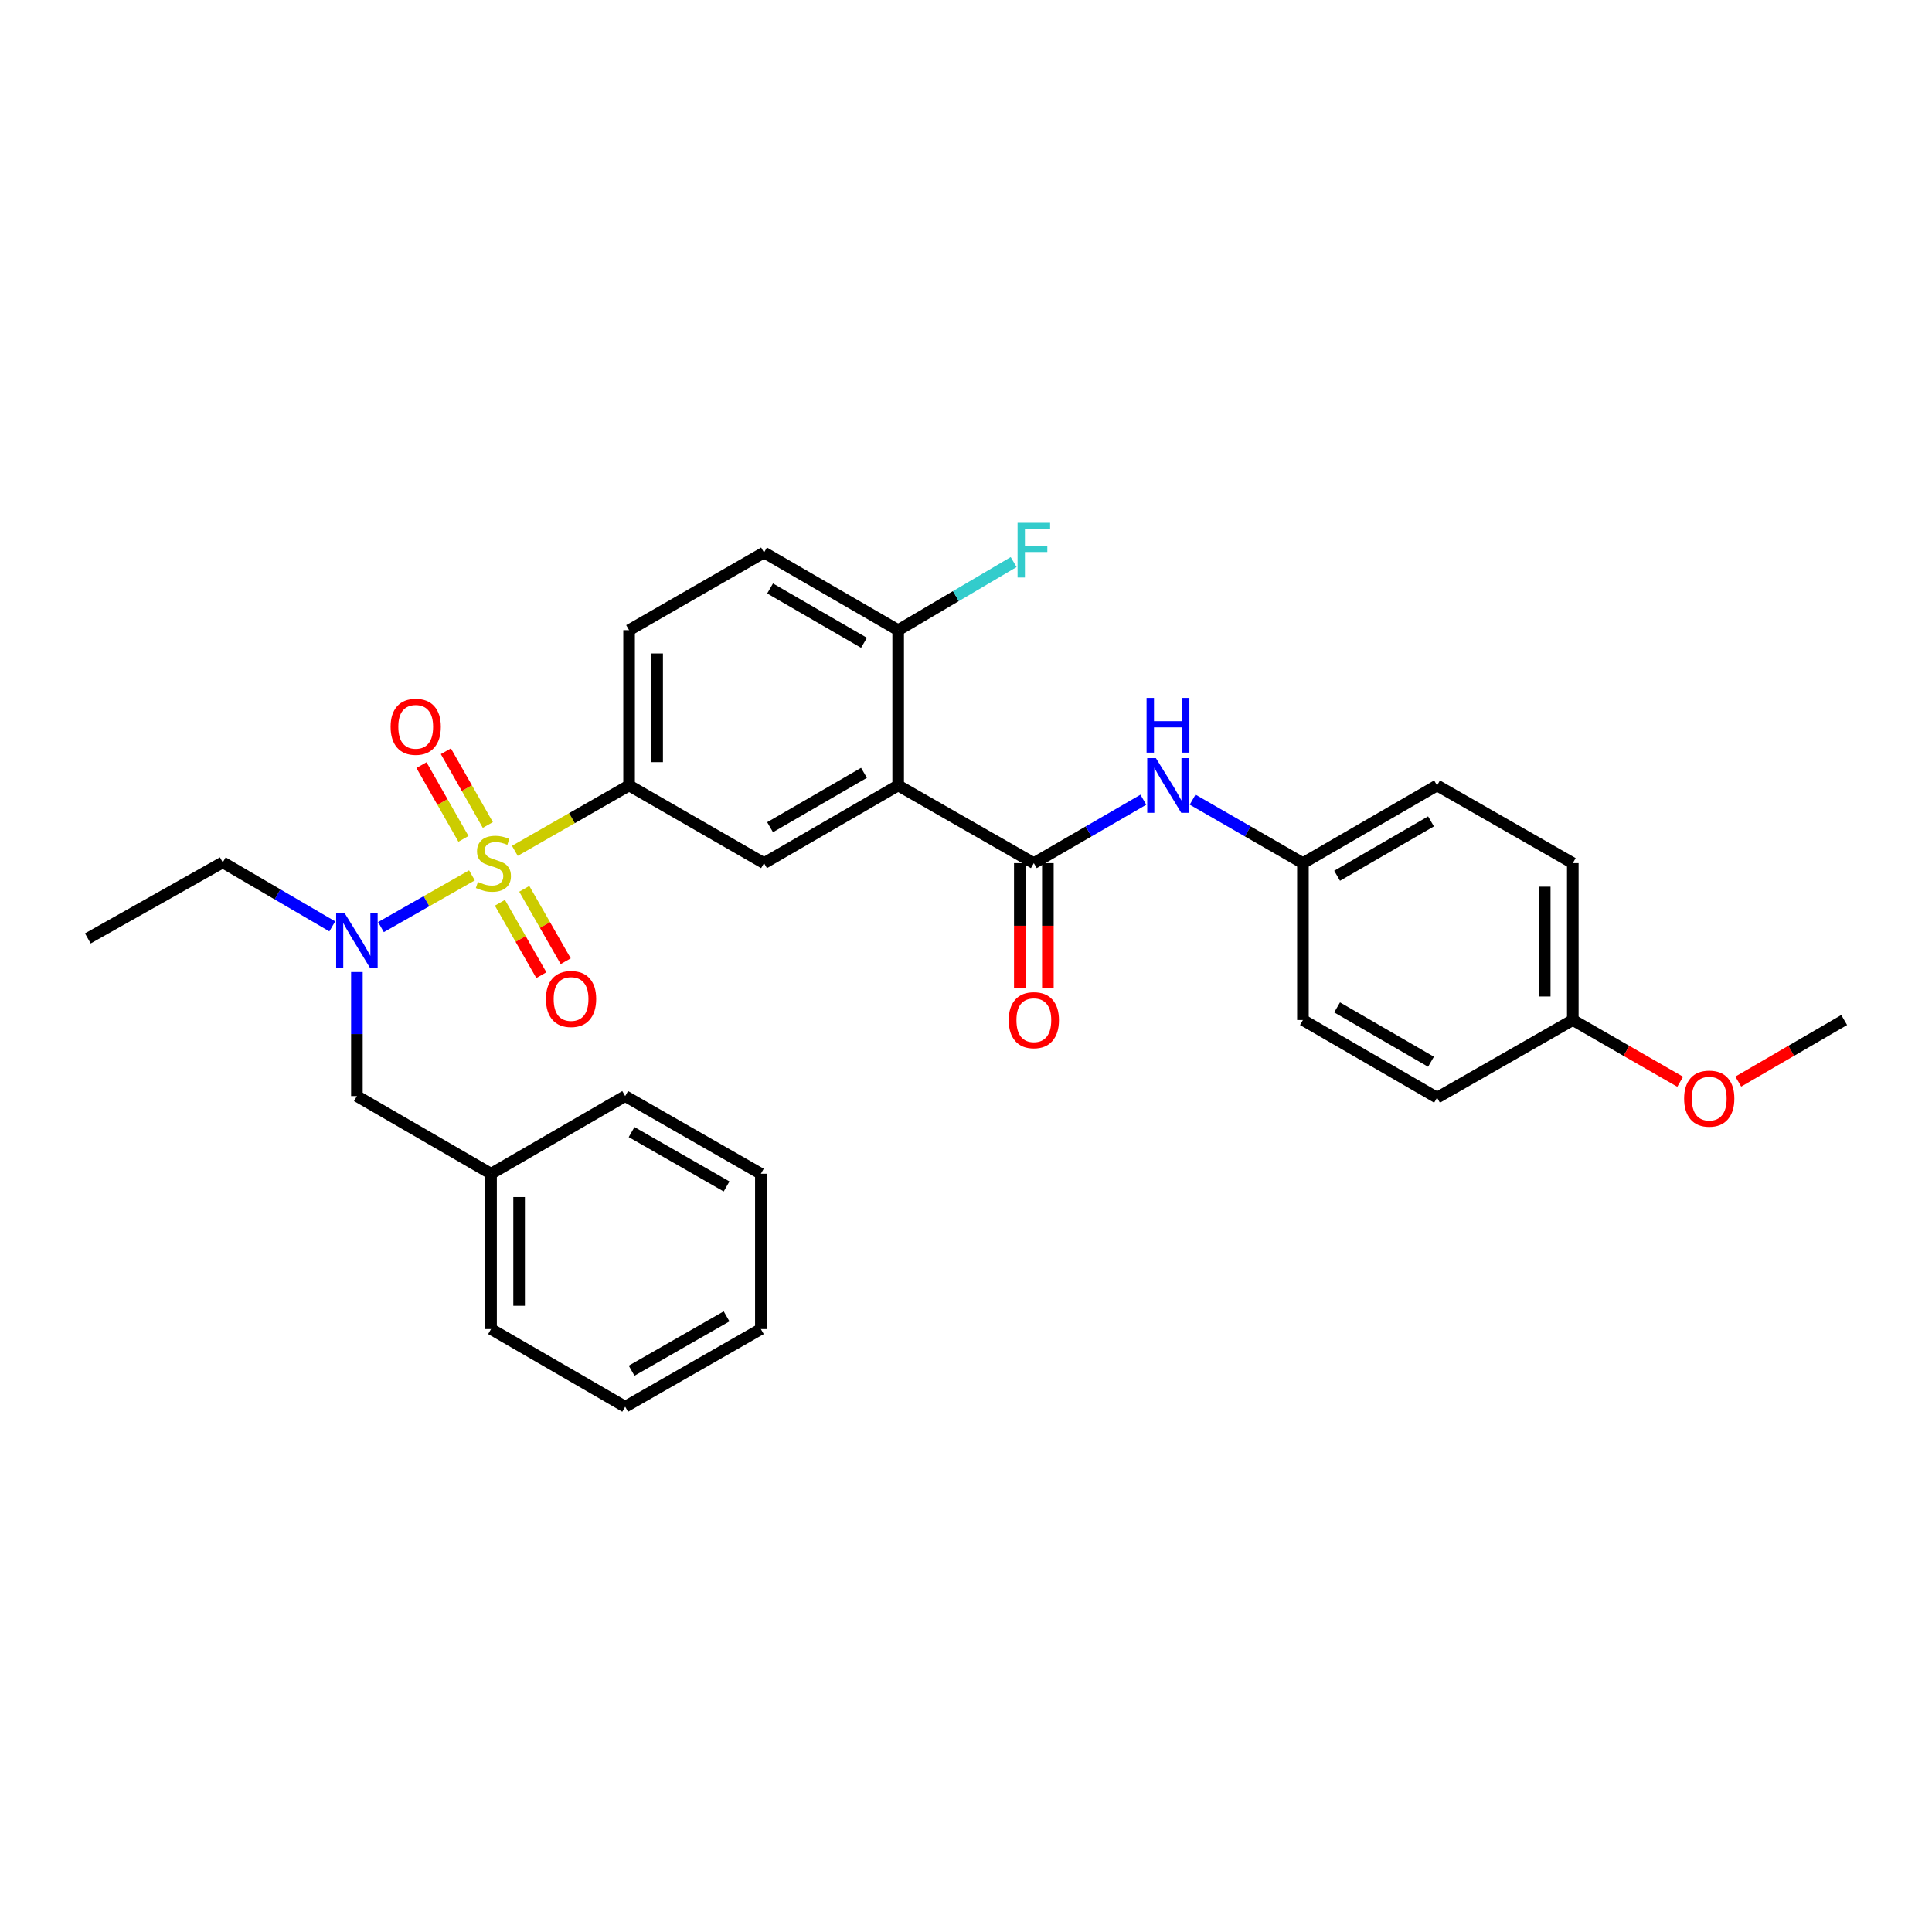 <?xml version='1.0' encoding='iso-8859-1'?>
<svg version='1.1' baseProfile='full'
              xmlns='http://www.w3.org/2000/svg'
                      xmlns:rdkit='http://www.rdkit.org/xml'
                      xmlns:xlink='http://www.w3.org/1999/xlink'
                  xml:space='preserve'
width='1000px' height='1000px' viewBox='0 0 1000 1000'>
<!-- END OF HEADER -->
<rect style='opacity:1.0;fill:#FFFFFF;stroke:none' width='1000' height='1000' x='0' y='0'> </rect>
<path class='bond-2' d='M 266.488,440.405 L 296.049,423.478' style='fill:none;fill-rule:evenodd;stroke:#CCCC00;stroke-width:6px;stroke-linecap:butt;stroke-linejoin:miter;stroke-opacity:1' />
<path class='bond-2' d='M 296.049,423.478 L 325.611,406.55' style='fill:none;fill-rule:evenodd;stroke:#000000;stroke-width:6px;stroke-linecap:butt;stroke-linejoin:miter;stroke-opacity:1' />
<path class='bond-3' d='M 244.272,453.084 L 220.727,466.476' style='fill:none;fill-rule:evenodd;stroke:#CCCC00;stroke-width:6px;stroke-linecap:butt;stroke-linejoin:miter;stroke-opacity:1' />
<path class='bond-3' d='M 220.727,466.476 L 197.183,479.868' style='fill:none;fill-rule:evenodd;stroke:#0000FF;stroke-width:6px;stroke-linecap:butt;stroke-linejoin:miter;stroke-opacity:1' />
<path class='bond-6' d='M 252.502,427.019 L 241.639,407.932' style='fill:none;fill-rule:evenodd;stroke:#CCCC00;stroke-width:6px;stroke-linecap:butt;stroke-linejoin:miter;stroke-opacity:1' />
<path class='bond-6' d='M 241.639,407.932 L 230.776,388.845' style='fill:none;fill-rule:evenodd;stroke:#FF0000;stroke-width:6px;stroke-linecap:butt;stroke-linejoin:miter;stroke-opacity:1' />
<path class='bond-6' d='M 239.88,434.202 L 229.017,415.115' style='fill:none;fill-rule:evenodd;stroke:#CCCC00;stroke-width:6px;stroke-linecap:butt;stroke-linejoin:miter;stroke-opacity:1' />
<path class='bond-6' d='M 229.017,415.115 L 218.154,396.028' style='fill:none;fill-rule:evenodd;stroke:#FF0000;stroke-width:6px;stroke-linecap:butt;stroke-linejoin:miter;stroke-opacity:1' />
<path class='bond-7' d='M 258.757,467.273 L 269.48,486.007' style='fill:none;fill-rule:evenodd;stroke:#CCCC00;stroke-width:6px;stroke-linecap:butt;stroke-linejoin:miter;stroke-opacity:1' />
<path class='bond-7' d='M 269.48,486.007 L 280.203,504.741' style='fill:none;fill-rule:evenodd;stroke:#FF0000;stroke-width:6px;stroke-linecap:butt;stroke-linejoin:miter;stroke-opacity:1' />
<path class='bond-7' d='M 271.361,460.059 L 282.084,478.793' style='fill:none;fill-rule:evenodd;stroke:#CCCC00;stroke-width:6px;stroke-linecap:butt;stroke-linejoin:miter;stroke-opacity:1' />
<path class='bond-7' d='M 282.084,478.793 L 292.807,497.526' style='fill:none;fill-rule:evenodd;stroke:#FF0000;stroke-width:6px;stroke-linecap:butt;stroke-linejoin:miter;stroke-opacity:1' />
<path class='bond-0' d='M 464.887,406.55 L 395.459,446.763' style='fill:none;fill-rule:evenodd;stroke:#000000;stroke-width:6px;stroke-linecap:butt;stroke-linejoin:miter;stroke-opacity:1' />
<path class='bond-0' d='M 447.194,400.015 L 398.594,428.164' style='fill:none;fill-rule:evenodd;stroke:#000000;stroke-width:6px;stroke-linecap:butt;stroke-linejoin:miter;stroke-opacity:1' />
<path class='bond-1' d='M 464.887,406.55 L 535.113,446.763' style='fill:none;fill-rule:evenodd;stroke:#000000;stroke-width:6px;stroke-linecap:butt;stroke-linejoin:miter;stroke-opacity:1' />
<path class='bond-30' d='M 464.887,406.55 L 464.887,326.166' style='fill:none;fill-rule:evenodd;stroke:#000000;stroke-width:6px;stroke-linecap:butt;stroke-linejoin:miter;stroke-opacity:1' />
<path class='bond-5' d='M 535.113,446.763 L 563.454,430.348' style='fill:none;fill-rule:evenodd;stroke:#000000;stroke-width:6px;stroke-linecap:butt;stroke-linejoin:miter;stroke-opacity:1' />
<path class='bond-5' d='M 563.454,430.348 L 591.796,413.933' style='fill:none;fill-rule:evenodd;stroke:#0000FF;stroke-width:6px;stroke-linecap:butt;stroke-linejoin:miter;stroke-opacity:1' />
<path class='bond-10' d='M 527.852,446.763 L 527.852,479.184' style='fill:none;fill-rule:evenodd;stroke:#000000;stroke-width:6px;stroke-linecap:butt;stroke-linejoin:miter;stroke-opacity:1' />
<path class='bond-10' d='M 527.852,479.184 L 527.852,511.605' style='fill:none;fill-rule:evenodd;stroke:#FF0000;stroke-width:6px;stroke-linecap:butt;stroke-linejoin:miter;stroke-opacity:1' />
<path class='bond-10' d='M 542.375,446.763 L 542.375,479.184' style='fill:none;fill-rule:evenodd;stroke:#000000;stroke-width:6px;stroke-linecap:butt;stroke-linejoin:miter;stroke-opacity:1' />
<path class='bond-10' d='M 542.375,479.184 L 542.375,511.605' style='fill:none;fill-rule:evenodd;stroke:#FF0000;stroke-width:6px;stroke-linecap:butt;stroke-linejoin:miter;stroke-opacity:1' />
<path class='bond-4' d='M 325.611,406.55 L 395.459,446.763' style='fill:none;fill-rule:evenodd;stroke:#000000;stroke-width:6px;stroke-linecap:butt;stroke-linejoin:miter;stroke-opacity:1' />
<path class='bond-11' d='M 325.611,406.55 L 325.611,326.166' style='fill:none;fill-rule:evenodd;stroke:#000000;stroke-width:6px;stroke-linecap:butt;stroke-linejoin:miter;stroke-opacity:1' />
<path class='bond-11' d='M 340.134,394.493 L 340.134,338.223' style='fill:none;fill-rule:evenodd;stroke:#000000;stroke-width:6px;stroke-linecap:butt;stroke-linejoin:miter;stroke-opacity:1' />
<path class='bond-9' d='M 184.73,503.121 L 184.73,535.224' style='fill:none;fill-rule:evenodd;stroke:#0000FF;stroke-width:6px;stroke-linecap:butt;stroke-linejoin:miter;stroke-opacity:1' />
<path class='bond-9' d='M 184.73,535.224 L 184.73,567.328' style='fill:none;fill-rule:evenodd;stroke:#000000;stroke-width:6px;stroke-linecap:butt;stroke-linejoin:miter;stroke-opacity:1' />
<path class='bond-21' d='M 171.98,479.498 L 143.641,462.933' style='fill:none;fill-rule:evenodd;stroke:#0000FF;stroke-width:6px;stroke-linecap:butt;stroke-linejoin:miter;stroke-opacity:1' />
<path class='bond-21' d='M 143.641,462.933 L 115.302,446.368' style='fill:none;fill-rule:evenodd;stroke:#000000;stroke-width:6px;stroke-linecap:butt;stroke-linejoin:miter;stroke-opacity:1' />
<path class='bond-13' d='M 617.296,413.894 L 645.843,430.328' style='fill:none;fill-rule:evenodd;stroke:#0000FF;stroke-width:6px;stroke-linecap:butt;stroke-linejoin:miter;stroke-opacity:1' />
<path class='bond-13' d='M 645.843,430.328 L 674.389,446.763' style='fill:none;fill-rule:evenodd;stroke:#000000;stroke-width:6px;stroke-linecap:butt;stroke-linejoin:miter;stroke-opacity:1' />
<path class='bond-8' d='M 464.887,326.166 L 395.459,285.985' style='fill:none;fill-rule:evenodd;stroke:#000000;stroke-width:6px;stroke-linecap:butt;stroke-linejoin:miter;stroke-opacity:1' />
<path class='bond-8' d='M 447.198,332.708 L 398.598,304.582' style='fill:none;fill-rule:evenodd;stroke:#000000;stroke-width:6px;stroke-linecap:butt;stroke-linejoin:miter;stroke-opacity:1' />
<path class='bond-14' d='M 464.887,326.166 L 494.771,308.545' style='fill:none;fill-rule:evenodd;stroke:#000000;stroke-width:6px;stroke-linecap:butt;stroke-linejoin:miter;stroke-opacity:1' />
<path class='bond-14' d='M 494.771,308.545 L 524.655,290.925' style='fill:none;fill-rule:evenodd;stroke:#33CCCC;stroke-width:6px;stroke-linecap:butt;stroke-linejoin:miter;stroke-opacity:1' />
<path class='bond-16' d='M 184.73,567.328 L 254.166,607.533' style='fill:none;fill-rule:evenodd;stroke:#000000;stroke-width:6px;stroke-linecap:butt;stroke-linejoin:miter;stroke-opacity:1' />
<path class='bond-12' d='M 325.611,326.166 L 395.459,285.985' style='fill:none;fill-rule:evenodd;stroke:#000000;stroke-width:6px;stroke-linecap:butt;stroke-linejoin:miter;stroke-opacity:1' />
<path class='bond-17' d='M 674.389,446.763 L 674.389,527.955' style='fill:none;fill-rule:evenodd;stroke:#000000;stroke-width:6px;stroke-linecap:butt;stroke-linejoin:miter;stroke-opacity:1' />
<path class='bond-18' d='M 674.389,446.763 L 743.817,406.55' style='fill:none;fill-rule:evenodd;stroke:#000000;stroke-width:6px;stroke-linecap:butt;stroke-linejoin:miter;stroke-opacity:1' />
<path class='bond-18' d='M 692.082,453.298 L 740.682,425.15' style='fill:none;fill-rule:evenodd;stroke:#000000;stroke-width:6px;stroke-linecap:butt;stroke-linejoin:miter;stroke-opacity:1' />
<path class='bond-15' d='M 814.076,527.955 L 814.076,446.763' style='fill:none;fill-rule:evenodd;stroke:#000000;stroke-width:6px;stroke-linecap:butt;stroke-linejoin:miter;stroke-opacity:1' />
<path class='bond-15' d='M 799.553,515.776 L 799.553,458.942' style='fill:none;fill-rule:evenodd;stroke:#000000;stroke-width:6px;stroke-linecap:butt;stroke-linejoin:miter;stroke-opacity:1' />
<path class='bond-22' d='M 814.076,527.955 L 841.869,543.932' style='fill:none;fill-rule:evenodd;stroke:#000000;stroke-width:6px;stroke-linecap:butt;stroke-linejoin:miter;stroke-opacity:1' />
<path class='bond-22' d='M 841.869,543.932 L 869.661,559.91' style='fill:none;fill-rule:evenodd;stroke:#FF0000;stroke-width:6px;stroke-linecap:butt;stroke-linejoin:miter;stroke-opacity:1' />
<path class='bond-32' d='M 814.076,527.955 L 743.817,568.151' style='fill:none;fill-rule:evenodd;stroke:#000000;stroke-width:6px;stroke-linecap:butt;stroke-linejoin:miter;stroke-opacity:1' />
<path class='bond-23' d='M 254.166,607.533 L 254.166,687.925' style='fill:none;fill-rule:evenodd;stroke:#000000;stroke-width:6px;stroke-linecap:butt;stroke-linejoin:miter;stroke-opacity:1' />
<path class='bond-23' d='M 268.689,619.591 L 268.689,675.866' style='fill:none;fill-rule:evenodd;stroke:#000000;stroke-width:6px;stroke-linecap:butt;stroke-linejoin:miter;stroke-opacity:1' />
<path class='bond-24' d='M 254.166,607.533 L 323.594,567.328' style='fill:none;fill-rule:evenodd;stroke:#000000;stroke-width:6px;stroke-linecap:butt;stroke-linejoin:miter;stroke-opacity:1' />
<path class='bond-20' d='M 674.389,527.955 L 743.817,568.151' style='fill:none;fill-rule:evenodd;stroke:#000000;stroke-width:6px;stroke-linecap:butt;stroke-linejoin:miter;stroke-opacity:1' />
<path class='bond-20' d='M 692.08,521.416 L 740.679,549.553' style='fill:none;fill-rule:evenodd;stroke:#000000;stroke-width:6px;stroke-linecap:butt;stroke-linejoin:miter;stroke-opacity:1' />
<path class='bond-19' d='M 743.817,406.55 L 814.076,446.763' style='fill:none;fill-rule:evenodd;stroke:#000000;stroke-width:6px;stroke-linecap:butt;stroke-linejoin:miter;stroke-opacity:1' />
<path class='bond-26' d='M 115.302,446.368 L 45.455,485.725' style='fill:none;fill-rule:evenodd;stroke:#000000;stroke-width:6px;stroke-linecap:butt;stroke-linejoin:miter;stroke-opacity:1' />
<path class='bond-25' d='M 899.718,559.824 L 927.132,543.889' style='fill:none;fill-rule:evenodd;stroke:#FF0000;stroke-width:6px;stroke-linecap:butt;stroke-linejoin:miter;stroke-opacity:1' />
<path class='bond-25' d='M 927.132,543.889 L 954.545,527.955' style='fill:none;fill-rule:evenodd;stroke:#000000;stroke-width:6px;stroke-linecap:butt;stroke-linejoin:miter;stroke-opacity:1' />
<path class='bond-27' d='M 254.166,687.925 L 323.594,728.114' style='fill:none;fill-rule:evenodd;stroke:#000000;stroke-width:6px;stroke-linecap:butt;stroke-linejoin:miter;stroke-opacity:1' />
<path class='bond-28' d='M 323.594,567.328 L 393.821,607.533' style='fill:none;fill-rule:evenodd;stroke:#000000;stroke-width:6px;stroke-linecap:butt;stroke-linejoin:miter;stroke-opacity:1' />
<path class='bond-28' d='M 326.913,585.962 L 376.071,614.106' style='fill:none;fill-rule:evenodd;stroke:#000000;stroke-width:6px;stroke-linecap:butt;stroke-linejoin:miter;stroke-opacity:1' />
<path class='bond-31' d='M 323.594,728.114 L 393.821,687.925' style='fill:none;fill-rule:evenodd;stroke:#000000;stroke-width:6px;stroke-linecap:butt;stroke-linejoin:miter;stroke-opacity:1' />
<path class='bond-31' d='M 326.915,709.481 L 376.073,681.349' style='fill:none;fill-rule:evenodd;stroke:#000000;stroke-width:6px;stroke-linecap:butt;stroke-linejoin:miter;stroke-opacity:1' />
<path class='bond-29' d='M 393.821,607.533 L 393.821,687.925' style='fill:none;fill-rule:evenodd;stroke:#000000;stroke-width:6px;stroke-linecap:butt;stroke-linejoin:miter;stroke-opacity:1' />
<path  class='atom-0' d='M 247.384 456.483
Q 247.704 456.603, 249.024 457.163
Q 250.344 457.723, 251.784 458.083
Q 253.264 458.403, 254.704 458.403
Q 257.384 458.403, 258.944 457.123
Q 260.504 455.803, 260.504 453.523
Q 260.504 451.963, 259.704 451.003
Q 258.944 450.043, 257.744 449.523
Q 256.544 449.003, 254.544 448.403
Q 252.024 447.643, 250.504 446.923
Q 249.024 446.203, 247.944 444.683
Q 246.904 443.163, 246.904 440.603
Q 246.904 437.043, 249.304 434.843
Q 251.744 432.643, 256.544 432.643
Q 259.824 432.643, 263.544 434.203
L 262.624 437.283
Q 259.224 435.883, 256.664 435.883
Q 253.904 435.883, 252.384 437.043
Q 250.864 438.163, 250.904 440.123
Q 250.904 441.643, 251.664 442.563
Q 252.464 443.483, 253.584 444.003
Q 254.744 444.523, 256.664 445.123
Q 259.224 445.923, 260.744 446.723
Q 262.264 447.523, 263.344 449.163
Q 264.464 450.763, 264.464 453.523
Q 264.464 457.443, 261.824 459.563
Q 259.224 461.643, 254.864 461.643
Q 252.344 461.643, 250.424 461.083
Q 248.544 460.563, 246.304 459.643
L 247.384 456.483
' fill='#CCCC00'/>
<path  class='atom-4' d='M 178.47 472.791
L 187.75 487.791
Q 188.67 489.271, 190.15 491.951
Q 191.63 494.631, 191.71 494.791
L 191.71 472.791
L 195.47 472.791
L 195.47 501.111
L 191.59 501.111
L 181.63 484.711
Q 180.47 482.791, 179.23 480.591
Q 178.03 478.391, 177.67 477.711
L 177.67 501.111
L 173.99 501.111
L 173.99 472.791
L 178.47 472.791
' fill='#0000FF'/>
<path  class='atom-6' d='M 598.281 392.39
L 607.561 407.39
Q 608.481 408.87, 609.961 411.55
Q 611.441 414.23, 611.521 414.39
L 611.521 392.39
L 615.281 392.39
L 615.281 420.71
L 611.401 420.71
L 601.441 404.31
Q 600.281 402.39, 599.041 400.19
Q 597.841 397.99, 597.481 397.31
L 597.481 420.71
L 593.801 420.71
L 593.801 392.39
L 598.281 392.39
' fill='#0000FF'/>
<path  class='atom-6' d='M 593.461 361.238
L 597.301 361.238
L 597.301 373.278
L 611.781 373.278
L 611.781 361.238
L 615.621 361.238
L 615.621 389.558
L 611.781 389.558
L 611.781 376.478
L 597.301 376.478
L 597.301 389.558
L 593.461 389.558
L 593.461 361.238
' fill='#0000FF'/>
<path  class='atom-7' d='M 202.172 376.189
Q 202.172 369.389, 205.532 365.589
Q 208.892 361.789, 215.172 361.789
Q 221.452 361.789, 224.812 365.589
Q 228.172 369.389, 228.172 376.189
Q 228.172 383.069, 224.772 386.989
Q 221.372 390.869, 215.172 390.869
Q 208.932 390.869, 205.532 386.989
Q 202.172 383.109, 202.172 376.189
M 215.172 387.669
Q 219.492 387.669, 221.812 384.789
Q 224.172 381.869, 224.172 376.189
Q 224.172 370.629, 221.812 367.829
Q 219.492 364.989, 215.172 364.989
Q 210.852 364.989, 208.492 367.789
Q 206.172 370.589, 206.172 376.189
Q 206.172 381.909, 208.492 384.789
Q 210.852 387.669, 215.172 387.669
' fill='#FF0000'/>
<path  class='atom-8' d='M 282.581 517.07
Q 282.581 510.27, 285.941 506.47
Q 289.301 502.67, 295.581 502.67
Q 301.861 502.67, 305.221 506.47
Q 308.581 510.27, 308.581 517.07
Q 308.581 523.95, 305.181 527.87
Q 301.781 531.75, 295.581 531.75
Q 289.341 531.75, 285.941 527.87
Q 282.581 523.99, 282.581 517.07
M 295.581 528.55
Q 299.901 528.55, 302.221 525.67
Q 304.581 522.75, 304.581 517.07
Q 304.581 511.51, 302.221 508.71
Q 299.901 505.87, 295.581 505.87
Q 291.261 505.87, 288.901 508.67
Q 286.581 511.47, 286.581 517.07
Q 286.581 522.79, 288.901 525.67
Q 291.261 528.55, 295.581 528.55
' fill='#FF0000'/>
<path  class='atom-11' d='M 522.113 528.035
Q 522.113 521.235, 525.473 517.435
Q 528.833 513.635, 535.113 513.635
Q 541.393 513.635, 544.753 517.435
Q 548.113 521.235, 548.113 528.035
Q 548.113 534.915, 544.713 538.835
Q 541.313 542.715, 535.113 542.715
Q 528.873 542.715, 525.473 538.835
Q 522.113 534.955, 522.113 528.035
M 535.113 539.515
Q 539.433 539.515, 541.753 536.635
Q 544.113 533.715, 544.113 528.035
Q 544.113 522.475, 541.753 519.675
Q 539.433 516.835, 535.113 516.835
Q 530.793 516.835, 528.433 519.635
Q 526.113 522.435, 526.113 528.035
Q 526.113 533.755, 528.433 536.635
Q 530.793 539.515, 535.113 539.515
' fill='#FF0000'/>
<path  class='atom-15' d='M 526.693 270.599
L 543.533 270.599
L 543.533 273.839
L 530.493 273.839
L 530.493 282.439
L 542.093 282.439
L 542.093 285.719
L 530.493 285.719
L 530.493 298.919
L 526.693 298.919
L 526.693 270.599
' fill='#33CCCC'/>
<path  class='atom-23' d='M 871.698 568.634
Q 871.698 561.834, 875.058 558.034
Q 878.418 554.234, 884.698 554.234
Q 890.978 554.234, 894.338 558.034
Q 897.698 561.834, 897.698 568.634
Q 897.698 575.514, 894.298 579.434
Q 890.898 583.314, 884.698 583.314
Q 878.458 583.314, 875.058 579.434
Q 871.698 575.554, 871.698 568.634
M 884.698 580.114
Q 889.018 580.114, 891.338 577.234
Q 893.698 574.314, 893.698 568.634
Q 893.698 563.074, 891.338 560.274
Q 889.018 557.434, 884.698 557.434
Q 880.378 557.434, 878.018 560.234
Q 875.698 563.034, 875.698 568.634
Q 875.698 574.354, 878.018 577.234
Q 880.378 580.114, 884.698 580.114
' fill='#FF0000'/>
</svg>
